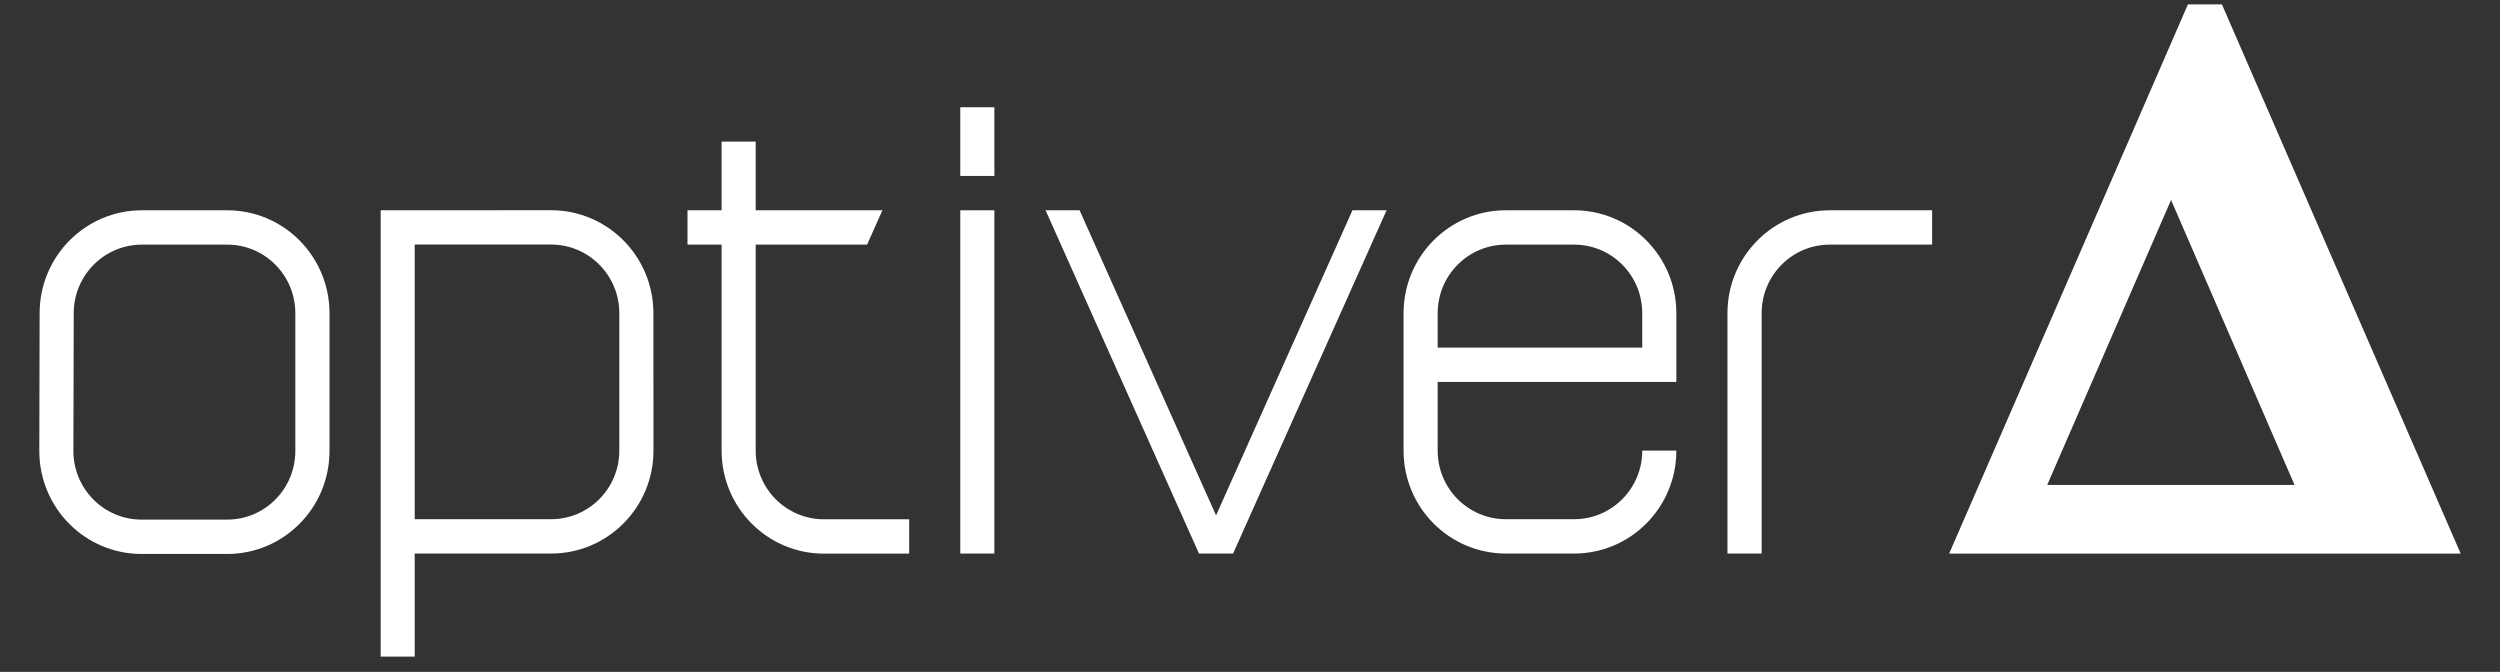 <svg xmlns="http://www.w3.org/2000/svg" xmlns:xlink="http://www.w3.org/1999/xlink" width="160" zoomAndPan="magnify" viewBox="0 0 120 32.25" height="43" preserveAspectRatio="xMidYMid meet" version="1.0"><rect x="0" y="0" width="120" height="32.25" fill="#333333" stroke="none"/><defs><clipPath id="9bc044719b"><path d="M 93 0 L 118.637 0 L 118.637 27 L 93 27 Z M 93 0 " clip-rule="nonzero"/></clipPath><clipPath id="170bc852b1"><path d="M 1.887 10 L 16 10 L 16 27 L 1.887 27 Z M 1.887 10 " clip-rule="nonzero"/></clipPath><clipPath id="f77d9b209d"><path d="M 18 10 L 32 10 L 32 31.516 L 18 31.516 Z M 18 10 " clip-rule="nonzero"/></clipPath></defs><path fill="#ffffff" d="M 46.094 8.445 L 47.73 8.445 L 47.73 5.148 L 46.094 5.148 Z M 46.094 8.445 " fill-opacity="1" fill-rule="nonzero"/><path fill="#ffffff" d="M 46.094 26.57 L 47.73 26.57 L 47.73 10.094 L 46.094 10.094 Z M 46.094 26.57 " fill-opacity="1" fill-rule="nonzero"/><path fill="#ffffff" d="M 58.371 24.738 L 51.82 10.094 L 50.188 10.094 L 57.551 26.57 L 59.188 26.57 L 66.555 10.094 L 64.918 10.094 Z M 58.371 24.738 " fill-opacity="1" fill-rule="nonzero"/><g clip-path="url(#9bc044719b)"><path fill="#ffffff" d="M 98.266 23.277 L 104.211 9.598 L 110.137 23.277 Z M 106.652 0.211 L 105.02 0.211 L 103.383 3.977 L 93.559 26.574 L 118.113 26.574 Z M 106.652 0.211 " fill-opacity="1" fill-rule="nonzero"/></g><path fill="#ffffff" d="M 82.918 15.035 C 82.918 12.305 85.117 10.094 87.832 10.094 L 92.742 10.094 L 92.742 11.742 L 87.832 11.742 C 86.02 11.742 84.559 13.215 84.559 15.035 L 84.559 26.57 L 82.918 26.57 Z M 82.918 15.035 " fill-opacity="1" fill-rule="nonzero"/><g clip-path="url(#170bc852b1)"><path fill="#ffffff" d="M 14.176 21.645 C 14.176 23.465 12.715 24.941 10.906 24.941 L 6.797 24.941 C 4.988 24.941 3.523 23.465 3.523 21.645 L 3.539 15.035 C 3.539 13.215 5.004 11.742 6.812 11.742 L 10.906 11.742 C 12.715 11.742 14.176 13.215 14.176 15.035 Z M 15.816 15.035 C 15.816 12.305 13.617 10.094 10.906 10.094 L 6.812 10.094 C 4.098 10.094 1.902 12.305 1.902 15.035 L 1.887 21.645 C 1.887 24.379 4.082 26.59 6.797 26.59 L 10.906 26.59 C 13.617 26.59 15.816 24.379 15.816 21.645 Z M 15.816 15.035 " fill-opacity="1" fill-rule="nonzero"/></g><g clip-path="url(#f77d9b209d)"><path fill="#ffffff" d="M 29.727 21.629 C 29.727 23.449 28.262 24.922 26.453 24.922 L 19.906 24.922 L 19.906 11.738 L 26.453 11.738 C 28.262 11.738 29.727 13.215 29.727 15.035 Z M 31.363 15.035 C 31.363 12.305 29.168 10.094 26.453 10.09 L 18.273 10.094 L 18.273 31.516 L 19.906 31.516 L 19.906 26.57 L 26.453 26.57 C 29.168 26.57 31.367 24.359 31.367 21.629 Z M 31.363 15.035 " fill-opacity="1" fill-rule="nonzero"/></g><path fill="#ffffff" d="M 36.273 21.629 C 36.273 23.449 37.738 24.926 39.547 24.926 L 43.641 24.926 L 43.641 26.574 L 39.547 26.574 C 36.832 26.574 34.637 24.359 34.637 21.629 L 34.637 11.742 L 33 11.742 L 33 10.094 L 34.637 10.094 L 34.637 6.797 L 36.273 6.797 L 36.273 10.094 L 42.355 10.094 L 41.621 11.742 L 36.273 11.742 Z M 36.273 21.629 " fill-opacity="1" fill-rule="nonzero"/><path fill="#ffffff" d="M 69.008 15.035 C 69.008 13.215 70.473 11.742 72.281 11.742 L 75.684 11.742 L 75.555 11.742 C 77.367 11.742 78.828 13.215 78.828 15.035 L 78.828 16.684 L 69.008 16.684 Z M 78.828 21.629 C 78.828 23.449 77.367 24.922 75.555 24.922 L 72.281 24.922 C 70.473 24.922 69.008 23.449 69.008 21.629 L 69.008 18.332 L 80.465 18.332 L 80.465 15.035 C 80.465 12.305 78.27 10.094 75.555 10.094 L 72.281 10.094 C 69.566 10.094 67.371 12.305 67.371 15.035 L 67.371 21.629 C 67.371 24.359 69.566 26.57 72.281 26.57 L 75.555 26.57 C 78.27 26.57 80.465 24.359 80.465 21.629 Z M 78.828 21.629 " fill-opacity="1" fill-rule="nonzero"/></svg>